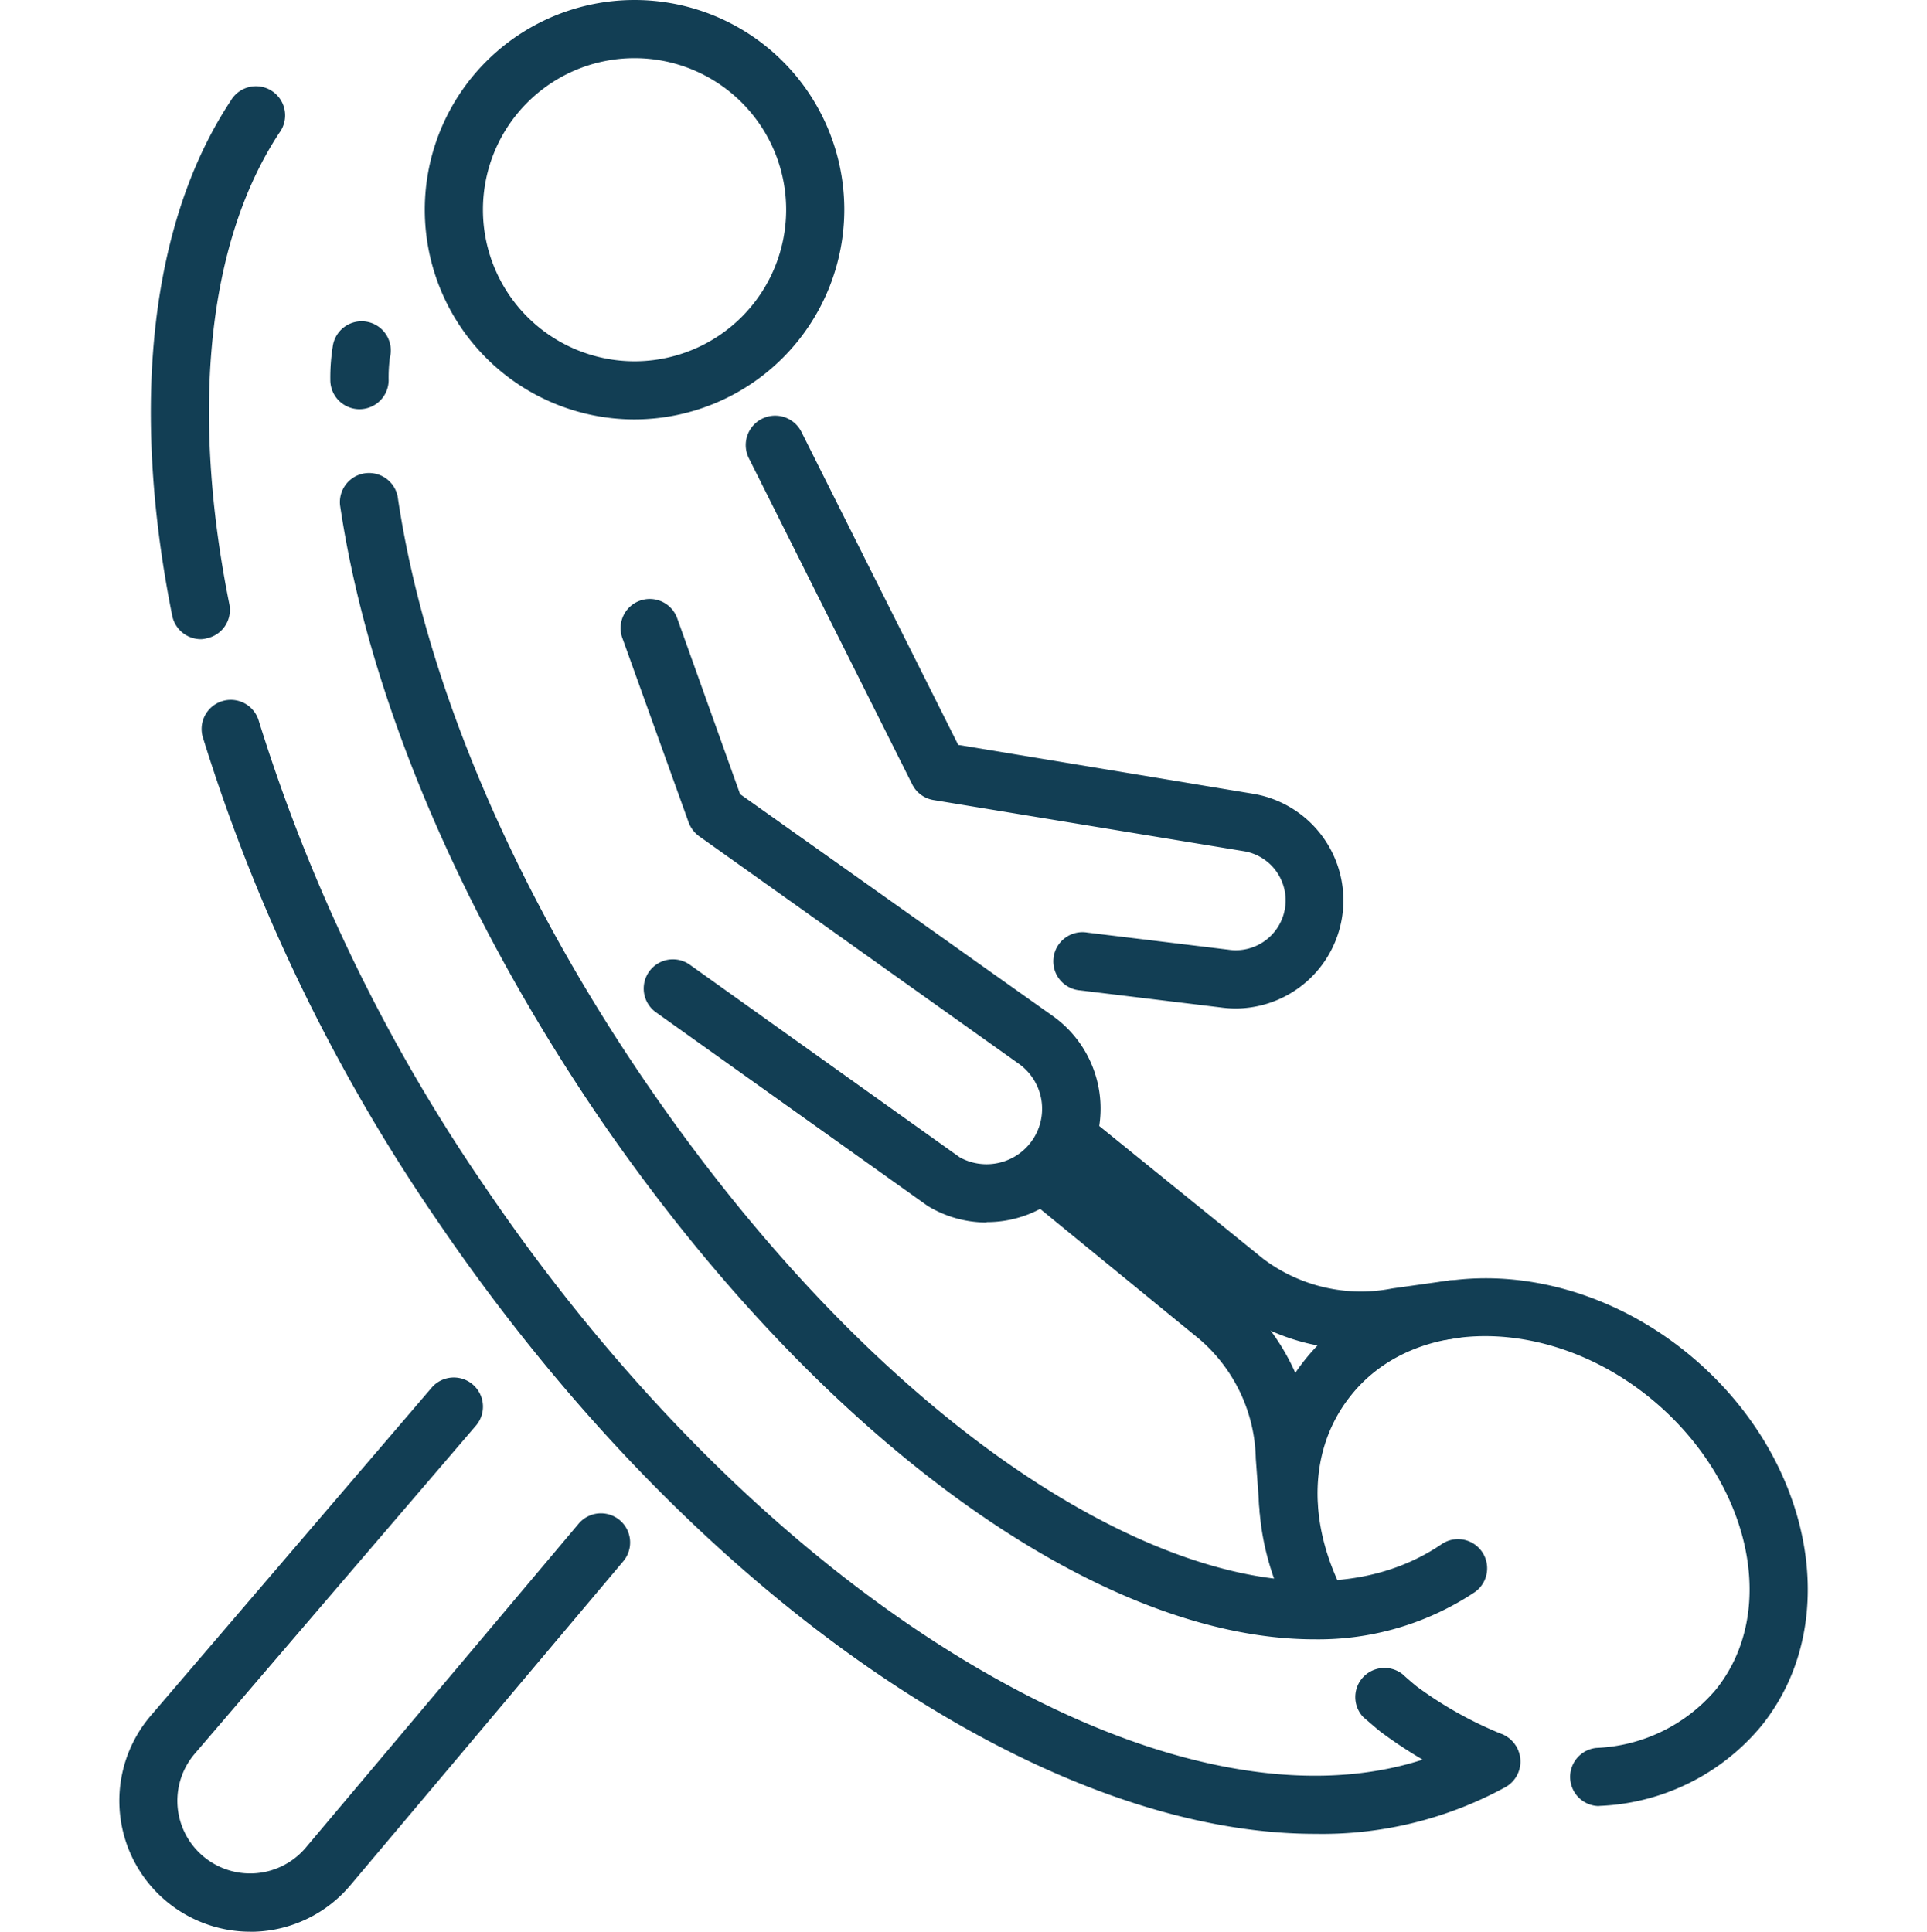 <svg xmlns="http://www.w3.org/2000/svg" viewBox="0 0 113 113.3">
  <path d="M79.79,79.13a12.34,12.34,0,0,1-7.88-2.66L61.58,68.11a1.71,1.71,0,0,1,2.15-2.66l10.33,8.37a9.53,9.53,0,0,0,7.59,1.75h0L85,75.1a1.71,1.71,0,0,1,.48,3.38l-3.26.46A15,15,0,0,1,79.79,79.13Z" style="fill: #123e54"/>
  <path d="M75.56,90.13a1.72,1.72,0,0,1-1.7-1.58l-.22-3v0a9.48,9.48,0,0,0-3.3-7l-10-8.18a1.71,1.71,0,0,1,2.16-2.64l10,8.17a12.87,12.87,0,0,1,4.55,9.49l.22,3a1.71,1.71,0,0,1-1.58,1.83Z" style="fill: #123e54"/>
  <path d="M87.44,105a1.64,1.64,0,0,1-.65-.13,26.59,26.59,0,0,1-5.85-3.31c-.33-.27-.66-.56-1-.85a1.71,1.71,0,0,1,2.31-2.51c.26.24.54.48.82.71a22.82,22.82,0,0,0,5,2.8,1.71,1.71,0,0,1-.65,3.29Z" style="fill: #123e54"/>
  <path d="M93.72,105.93a1.71,1.71,0,0,1-.11-3.41,9.7,9.7,0,0,0,7-3.41c3.77-4.67,2-12.34-3.84-17.11S83,77.15,79.25,81.81c-2.52,3.11-2.65,7.53-.36,11.81a1.7,1.7,0,1,1-3,1.61c-3-5.53-2.71-11.35.71-15.57,5-6.12,15-6.27,22.33-.31s9.3,15.78,4.34,21.9a13,13,0,0,1-9.44,4.67Z" style="fill: #123e54"/> 
  <path d="M57.85,71.7a6.62,6.62,0,0,1-3.35-.91l-.13-.08L38.46,59.37a1.71,1.71,0,1,1,2-2.78L56.28,67.88a3.26,3.26,0,0,0,4-.68,3.24,3.24,0,0,0-.54-4.81L41,49.05a1.75,1.75,0,0,1-.62-.82L36.48,37.38a1.71,1.71,0,0,1,3.22-1.15l3.7,10.35,18.32,13a6.66,6.66,0,0,1-3.87,12.1Z" style="fill: #123e54"/>
  <path d="M72.47,59.15a6.51,6.51,0,0,1-.88-.06l-8.24-1a1.71,1.71,0,1,1,.42-3.39l8.25,1h0a2.92,2.92,0,0,0,.89-5.78l-18.2-3A1.7,1.7,0,0,1,53.49,46L43.91,26.87A1.71,1.71,0,0,1,47,25.34l9.19,18.35L73.5,46.56a6.34,6.34,0,0,1-1,12.59Z" style="fill: #123e54"/>
  <path d="M37.21,24.6a12.3,12.3,0,1,1,12.3-12.3A12.32,12.32,0,0,1,37.21,24.6Zm0-21.19A8.89,8.89,0,1,0,46.1,12.3,8.89,8.89,0,0,0,37.21,3.41Z" style="fill: #123e54"/>
  <path d="M77.07,96.15c-12.6,0-29-11.6-42.13-30.89-8-11.82-13.35-24.47-15-35.63a1.71,1.71,0,0,1,3.38-.5C24.89,39.79,30,51.94,37.77,63.34S54.62,83.65,63.55,88.62c8.47,4.71,15.94,5.4,21,1.94a1.71,1.71,0,0,1,1.92,2.83A16.55,16.55,0,0,1,77.07,96.15Z" style="fill: #123e54"/>
  <path d="M21.07,24h0a1.71,1.71,0,0,1-1.7-1.72,11.5,11.5,0,0,1,.14-1.94,1.71,1.71,0,1,1,3.35.65h0a9.06,9.06,0,0,0-.07,1.32A1.71,1.71,0,0,1,21.07,24Z" style="fill: #123e54"/>
  <path d="M11.78,37.49a1.72,1.72,0,0,1-1.68-1.37C7.62,23.75,8.84,13,13.53,5.91a1.71,1.71,0,1,1,2.85,1.88C12.19,14.15,11.15,24,13.45,35.44a1.7,1.7,0,0,1-1.34,2A1.24,1.24,0,0,1,11.78,37.49Z" style="fill: #123e54"/>
  <path d="M77.12,107.56c-5.91,0-12.56-1.9-19.54-5.66C46,95.66,34.67,84.9,25.63,71.58A105,105,0,0,1,11.89,43.23a1.71,1.71,0,0,1,3.27-1,101.37,101.37,0,0,0,13.3,27.41C37.2,82.53,48.12,92.92,59.21,98.9c10.75,5.8,20.48,6.83,27.39,2.92a1.71,1.71,0,0,1,1.68,3A22.4,22.4,0,0,1,77.12,107.56Z" style="fill: #123e54"/>
  <path d="M14.67,113.3a7.68,7.68,0,0,1-5.83-12.67l16.5-19.27a1.71,1.71,0,0,1,2.6,2.22L11.43,102.85a4.25,4.25,0,0,0,.16,5.72,4.27,4.27,0,0,0,6.34-.2l16-19a1.71,1.71,0,0,1,2.62,2.2l-16,19a7.66,7.66,0,0,1-5.62,2.73Z" style="fill: #123e54"/>
  <rect y="0.15" width="113" height="113" style="fill: none"/>
</svg>